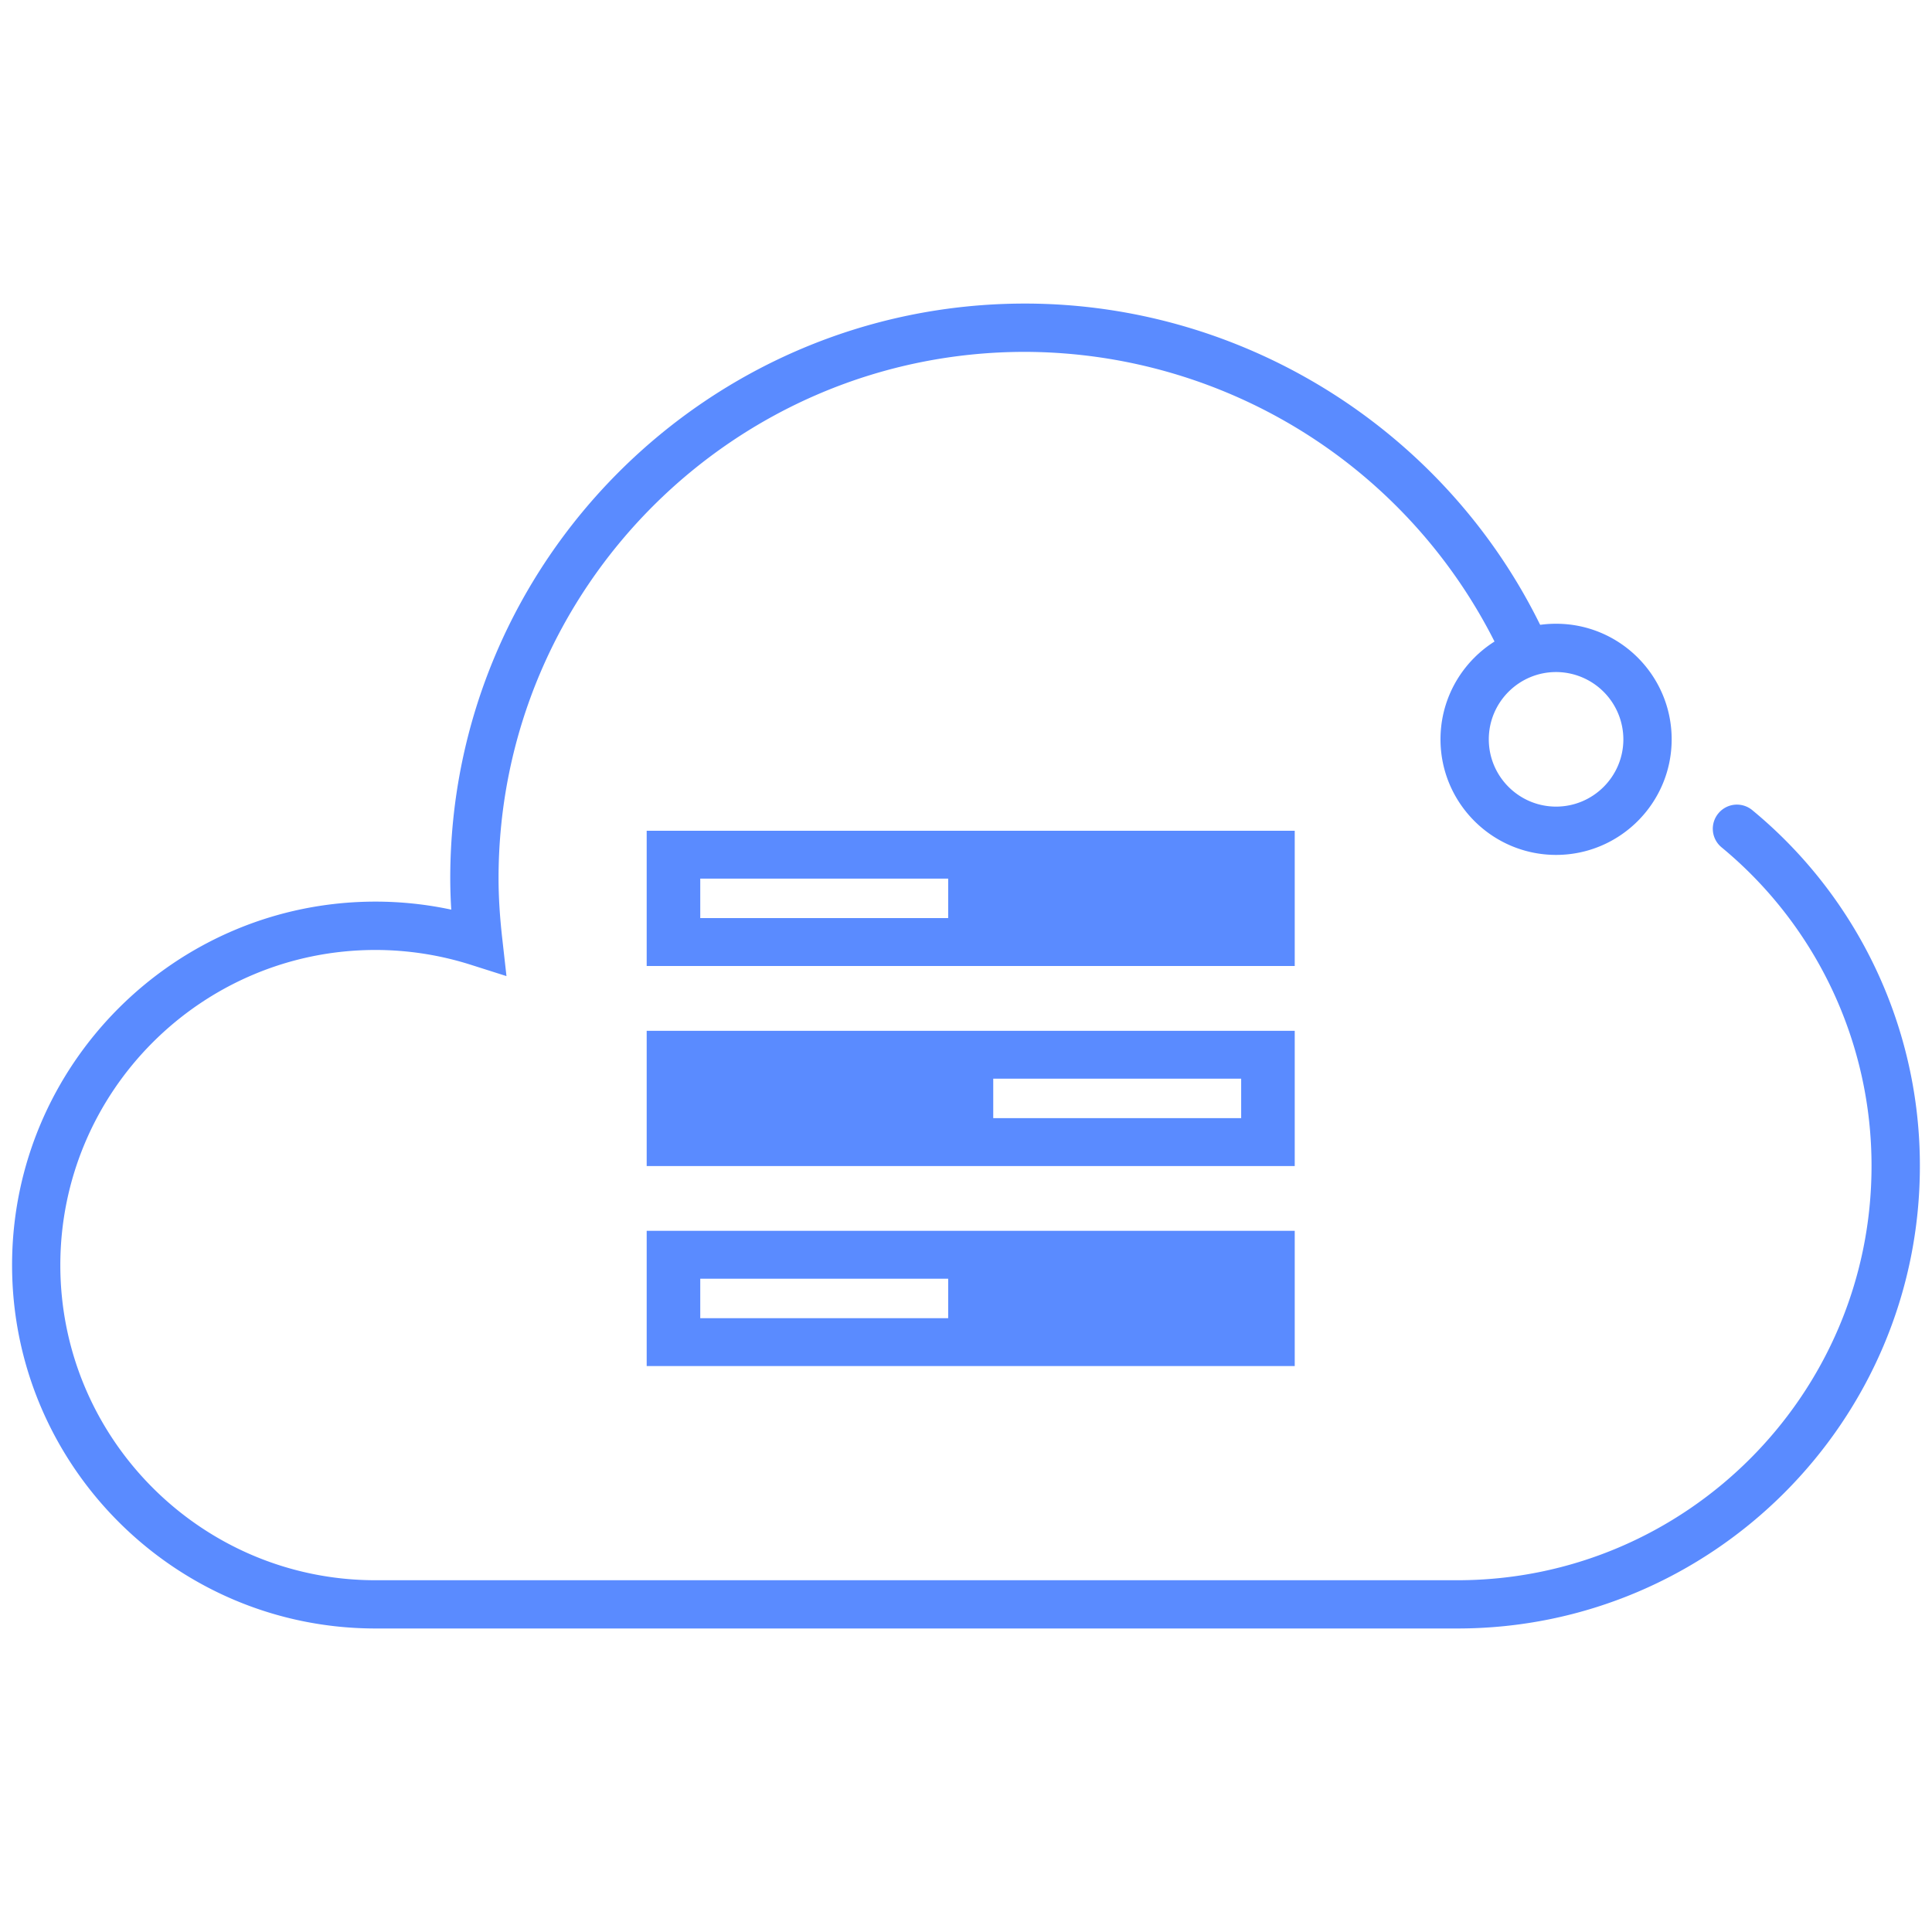 <?xml version="1.0" standalone="no"?><!DOCTYPE svg PUBLIC "-//W3C//DTD SVG 1.1//EN" "http://www.w3.org/Graphics/SVG/1.1/DTD/svg11.dtd"><svg t="1592380732963" class="icon" viewBox="0 0 1024 1024" version="1.1" xmlns="http://www.w3.org/2000/svg" p-id="1948" xmlns:xlink="http://www.w3.org/1999/xlink" width="200" height="200"><defs><style type="text/css"></style></defs><path d="M772.454 863.13H199.04c-106.214 0-192.64-86.4-192.64-192.614s86.426-192.64 192.64-192.64c13.517 0 26.982 1.434 40.141 4.25a268.416 268.416 0 0 1-0.538-16.64c0-167.962 136.653-304.589 304.589-304.589 118.298 0 226.765 69.555 276.378 177.203a12.8 12.8 0 1 1-23.245 10.701 279.578 279.578 0 0 0-253.133-162.304c-153.856 0-278.989 125.158-278.989 278.989 0 9.805 0.64 20.352 1.997 32.256l2.202 19.61-18.79-5.965a166.963 166.963 0 0 0-50.637-7.885c-92.109 0-167.04 74.957-167.04 167.04s74.957 167.014 167.04 167.014h573.389c121.062 0 219.546-98.483 219.546-219.52a218.752 218.752 0 0 0-79.488-168.934 12.749 12.749 0 0 1-1.69-17.997 12.749 12.749 0 0 1 17.997-1.69 244.07 244.07 0 0 1 88.806 188.621c0.026 135.117-109.952 245.094-245.12 245.094z" fill="#5a8bff" p-id="1949"></path><path d="M824.755 453.12c-33.766 0-61.261-27.469-61.261-61.261s27.469-61.261 61.261-61.261 61.261 27.469 61.261 61.261-27.494 61.261-61.261 61.261z m0-96.922c-19.661 0-35.661 16-35.661 35.661s16 35.661 35.661 35.661 35.661-16 35.661-35.661a35.738 35.738 0 0 0-35.661-35.661zM342.758 440.32V512h343.475v-71.68H342.758z m159.795 46.285h-131.405v-20.915h131.405v20.915zM342.758 652.365v71.68h343.475v-71.68H342.758z m159.795 46.31h-131.405v-20.915h131.405v20.915zM342.758 546.355v71.68h343.475v-71.68H342.758z m183.68 25.37h131.405v20.915h-131.405v-20.915z" fill="#5a8bff" p-id="1950"></path></svg>